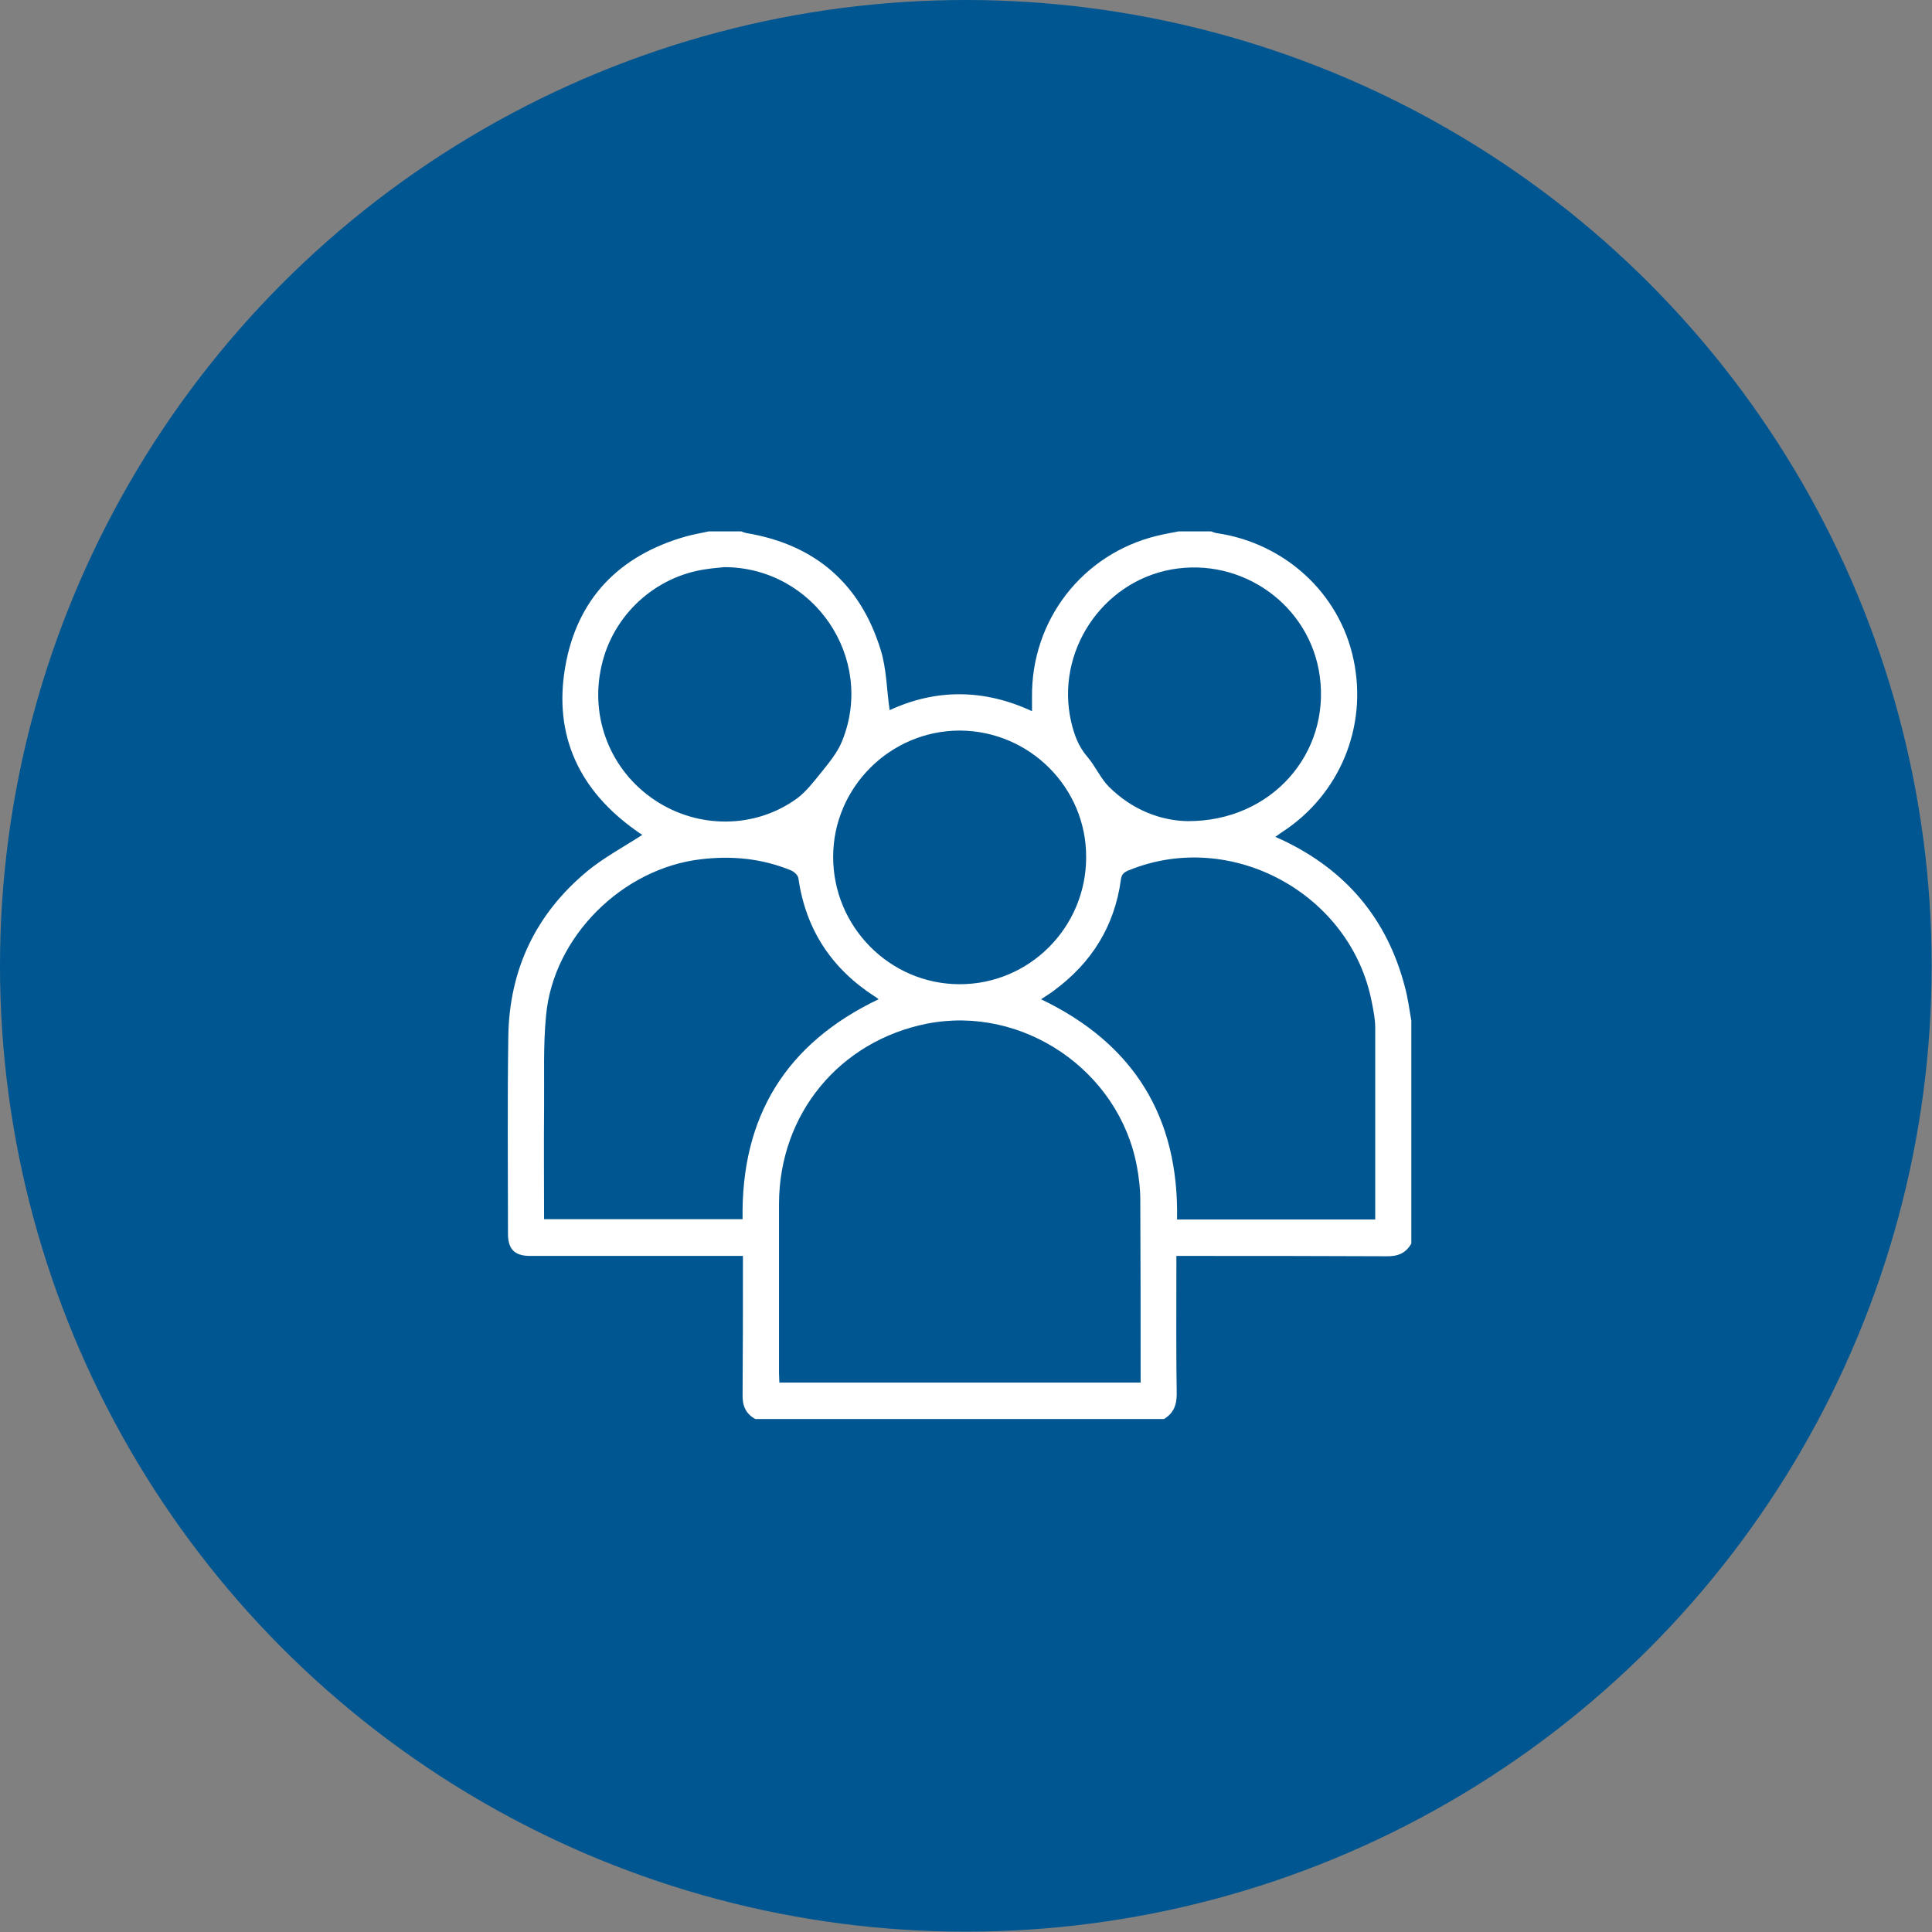 <?xml version="1.0" encoding="UTF-8"?>
<svg xmlns="http://www.w3.org/2000/svg" xmlns:xlink="http://www.w3.org/1999/xlink" version="1.1" id="Layer_1" x="0px" y="0px" viewBox="0 0 57.81 57.81" style="enable-background:new 0 0 57.81 57.81;" xml:space="preserve">
<rect x="0" y="0" width="57.81" height="57.81" fill="#808080" stroke="none"/>
<style type="text/css">
	.st0{fill:#005691;}
	.st1{fill:#FFFFFF;}
</style>
<g>
	<g>
		<circle class="st0" cx="-137.68" cy="-46.83" r="91.47"></circle>
	</g>
	<g>
		<path class="st1" d="M-91.41-70.18c0,11.68,0,23.36,0,35.04c-0.02,0.07-0.04,0.13-0.05,0.2c-0.08,0.43-0.27,0.79-0.58,1.1    c-0.43,0.43-0.97,0.55-1.55,0.55c-3.06,0-6.11,0-9.17,0c-0.68,0-1.36,0.01-2.03,0c-0.98-0.01-1.63-0.48-1.95-1.41    c-0.1-0.29-0.18-0.59-0.27-0.88c-0.09-0.28-0.18-0.57-0.27-0.87c-0.13,0.08-0.25,0.14-0.35,0.21c-0.8,0.54-1.59,1.09-2.4,1.6    c-0.24,0.16-0.3,0.31-0.26,0.59c0.27,1.86-0.25,3.5-1.51,4.88c-1.3,1.43-2.93,2.2-4.89,2.21c-0.08,0-0.2,0.06-0.23,0.12    c-0.54,1.23-1.4,2.18-2.53,2.87c-1.64,1-3.4,1.46-5.33,1.09c-0.17-0.03-0.19,0.06-0.24,0.16c-0.77,1.43-1.86,2.53-3.32,3.25    c-1.06,0.53-2.19,0.82-3.38,0.67c-0.47-0.06-0.93-0.18-1.39-0.29c-0.16-0.04-0.26-0.04-0.4,0.07c-0.28,0.2-0.57,0.39-0.89,0.54    c-0.74,0.34-1.5,0.56-2.33,0.54c0.1,0.03,0.2,0.07,0.31,0.1c-0.83,0-1.66,0-2.48,0c0.14-0.03,0.28-0.05,0.4-0.07    c-0.54-0.1-1.1-0.17-1.64-0.32c-2.03-0.54-3.88-1.44-5.57-2.7c-1.75-1.31-3.51-2.59-5.24-3.93c-2.47-1.92-4.92-3.88-7.36-5.84    c-1.39-1.11-2.82-2.18-4.11-3.4c-1.93-1.83-3.76-3.78-5.63-5.68c-0.04-0.05-0.09-0.09-0.15-0.13c-0.15,0.49-0.29,0.95-0.45,1.4    c-0.17,0.49-0.44,0.88-0.91,1.13c-0.35,0.18-0.71,0.23-1.09,0.23c-3.57,0-7.14,0-10.71,0c-0.27,0-0.54,0.01-0.81-0.01    c-0.6-0.05-1.09-0.32-1.43-0.83c-0.29-0.44-0.36-0.94-0.36-1.45c0-11.34,0-22.69,0-34.03c0-0.08,0-0.15,0-0.23    c0.04-1.08,0.56-1.73,1.58-2c0.05-0.01,0.09-0.05,0.13-0.08c0.74,0,1.48,0,2.21,0c-0.38,0.03-0.75,0.06-1.13,0.09    c0.66,0.07,1.32,0.08,1.98,0.14c1.6,0.14,3.21,0.26,4.81,0.47c1.78,0.23,3.55,0.53,5.32,0.85c1.73,0.31,3.43,0.76,5.08,1.39    c0.79,0.3,1.54,0.68,2.21,1.2c0.63,0.48,0.98,1.1,0.91,1.91c-0.04,0.5-0.1,0.99-0.18,1.48c-0.03,0.18,0.01,0.21,0.17,0.2    c1.47-0.01,2.94-0.01,4.4-0.01c3.42,0,6.84-0.01,10.26,0.01c0.42,0,0.75-0.1,1.09-0.36c1.38-1.05,2.84-1.97,4.49-2.56    c0.88-0.31,1.79-0.54,2.71-0.65c1.52-0.18,3.02,0,4.5,0.34c1.57,0.36,3.06,0.99,4.54,1.62c1.65,0.71,3.3,1.43,4.96,2.12    c1.44,0.6,2.89,1.16,4.33,1.73c0.45,0.18,0.9,0.34,1.32,0.5c-0.03-0.32-0.12-0.66-0.09-0.98c0.08-0.87,0.63-1.41,1.41-1.73    c0.56-0.23,1.13-0.46,1.71-0.65c3.39-1.1,6.84-1.99,10.39-2.43c1.69-0.21,3.39-0.4,5.09-0.57c0.82-0.08,1.64-0.12,2.46-0.15    c1.29-0.05,2.59-0.1,3.88-0.1c1,0,1.63,0.57,1.88,1.56C-91.48-70.3-91.44-70.24-91.41-70.18z M-136.73-21.79    c-0.11-0.1-0.19-0.17-0.27-0.25c-2.24-2.27-4.47-4.54-6.7-6.82c-0.45-0.46-0.9-0.93-1.3-1.44c-0.47-0.6-0.51-1.28-0.14-1.95    c0.37-0.67,0.93-1.06,1.71-1.05c0.66,0.01,1.13,0.37,1.57,0.82c2.37,2.45,4.65,4.98,7.14,7.31c0.79,0.74,1.6,1.46,2.41,2.18    c0.39,0.34,0.87,0.44,1.38,0.35c1.25-0.21,2.09-0.97,2.64-2.08c0.06-0.12,0.03-0.2-0.07-0.29c-0.79-0.75-1.59-1.5-2.36-2.27    c-1.48-1.49-2.95-2.99-4.41-4.5c-0.7-0.72-1.37-1.46-2.04-2.21c-0.6-0.67-0.67-1.53-0.2-2.27c0.45-0.72,1.34-1.06,2.16-0.83    c0.51,0.14,0.84,0.51,1.18,0.87c1.23,1.31,2.45,2.64,3.71,3.93c1.04,1.07,2.1,2.12,3.17,3.16c0.78,0.75,1.59,1.46,2.4,2.16    c0.17,0.15,0.42,0.27,0.64,0.3c1.29,0.17,2.41-0.18,3.32-1.13c0.14-0.14,0.22-0.34,0.32-0.52c0.1-0.18,0.07-0.31-0.09-0.46    c-1.87-1.84-3.74-3.67-5.59-5.54c-1.36-1.38-2.69-2.79-4.03-4.19c-0.46-0.48-0.94-0.94-1.35-1.46c-0.52-0.65-0.5-1.49-0.02-2.17    c0.69-0.98,2.12-1.14,3.04-0.16c1.03,1.1,2.08,2.19,3.13,3.26c1.99,2.03,4,4.06,6.01,6.08c0.58,0.59,1.2,1.15,1.81,1.7    c0.23,0.21,0.47,0.4,0.8,0.42c1.07,0.09,2.34-0.8,2.62-1.84c0.17-0.64,0.04-1.24-0.25-1.82c-0.55-1.08-1.33-2-2.17-2.85    c-1.05-1.07-2.14-2.1-3.25-3.1c-2.4-2.17-4.91-4.23-7.43-6.26c-3-2.42-6.04-4.8-8.86-7.44c-0.05-0.05-0.18-0.06-0.25-0.03    c-0.34,0.13-0.67,0.27-1,0.41c-0.91,0.38-1.82,0.8-2.81,0.94c-0.24,0.04-0.41,0.15-0.55,0.35c-0.7,0.97-1.57,1.77-2.54,2.45    c-1.51,1.06-3.18,1.65-5.03,1.71c-1.35,0.04-2.64-0.23-3.88-0.72c-1.2-0.48-2.11-1.29-2.64-2.5c-0.45-1.03-0.53-2.11-0.35-3.21    c0.26-1.58,0.82-3.04,1.6-4.44c1-1.79,2.2-3.44,3.62-4.92c0.02-0.02,0.04-0.05,0.06-0.09c-0.04-0.01-0.06-0.02-0.08-0.02    c-3.86,0-7.73,0-11.59,0c-0.14,0-0.17,0.05-0.2,0.18c-0.19,0.97-0.38,1.94-0.6,2.9c-1.27,5.67-2.84,11.27-4.52,16.83    c-0.05,0.16-0.02,0.27,0.09,0.38c0.7,0.7,1.41,1.41,2.1,2.12c0.97,1,1.94,2,2.9,3.02c1.09,1.16,2.29,2.2,3.53,3.2    c2.82,2.27,5.64,4.52,8.49,6.75c2.03,1.59,4.11,3.13,6.16,4.7c1.01,0.77,2.08,1.41,3.28,1.83    C-139.16-21.91-138.02-21.57-136.73-21.79z M-112.03-37.89c1.13-0.78,2.25-1.55,3.38-2.32c0.14-0.1,0.08-0.21,0.05-0.32    c-0.3-0.91-0.6-1.82-0.91-2.72c-0.43-1.24-0.87-2.49-1.31-3.73c-0.91-2.53-1.81-5.07-2.75-7.6c-0.68-1.84-1.42-3.66-2.12-5.5    c-0.08-0.21-0.2-0.31-0.4-0.38c-2.45-0.93-4.92-1.83-7.35-2.8c-2.55-1.03-5.08-2.12-7.61-3.2c-1.24-0.53-2.5-1-3.84-1.22    c-1.42-0.23-2.83-0.21-4.22,0.24c-1.45,0.47-2.72,1.28-3.91,2.21c-1.44,1.12-2.74,2.41-4.03,3.69c-1.77,1.77-3.14,3.8-4.02,6.16    c-0.19,0.52-0.32,1.05-0.33,1.61c-0.02,0.68,0.15,1,0.68,1.19c2.01,0.76,3.89,0.56,5.61-0.8c0.77-0.61,1.41-1.34,1.94-2.16    c0.37-0.56,0.87-0.89,1.54-0.94c0.94-0.06,1.8-0.36,2.66-0.74c0.86-0.39,1.73-0.74,2.6-1.08c0.71-0.27,1.36-0.09,1.93,0.39    c0.07,0.06,0.13,0.13,0.2,0.19c1.4,1.25,2.78,2.52,4.2,3.74c1.28,1.11,2.61,2.16,3.92,3.24c2.96,2.44,6,4.78,8.83,7.37    c1.38,1.26,2.76,2.52,4,3.92C-112.88-38.95-112.47-38.43-112.03-37.89z M-113.7-65.13c0.35,0.81,0.68,1.58,1.01,2.36    c1.21,2.9,2.35,5.83,3.43,8.79c1.53,4.19,3.03,8.38,4.42,12.61c0.43,1.32,0.87,2.65,1.29,3.97c0.05,0.15,0.08,0.24,0.27,0.24    c2.48-0.01,4.97-0.01,7.45-0.02c0.56,0,0.56,0,0.56-0.57c0-10.03,0-20.07,0-30.1c0-0.16-0.05-0.21-0.21-0.2    c-2.11,0.07-4.23,0.17-6.33,0.44c-1.39,0.17-2.79,0.36-4.18,0.58c-2.12,0.33-4.2,0.84-6.26,1.43    C-112.72-65.46-113.2-65.29-113.7-65.13z M-180.09-41.05c0.08,0,0.16,0.01,0.23,0.01c0.52,0,1.04,0,1.56,0c2.09,0,4.17,0,6.26,0    c0.16,0,0.24-0.03,0.28-0.2c0.07-0.3,0.16-0.6,0.25-0.89c1.59-5.09,3.08-10.22,4.4-15.39c0.79-3.08,1.49-6.18,2.01-9.31    c0.11-0.65,0.2-1.31,0.31-1.96c0.04-0.21,0-0.34-0.22-0.41c-0.28-0.09-0.55-0.21-0.82-0.3c-1.39-0.46-2.81-0.77-4.25-1.02    c-1.72-0.29-3.44-0.56-5.17-0.8c-1.29-0.17-2.59-0.27-3.88-0.4c-0.31-0.03-0.62-0.06-0.95-0.09    C-180.09-61.54-180.09-51.3-180.09-41.05z"></path>
	</g>
</g>
<g>
	<circle class="st0" cx="28.9" cy="-39.89" r="28.9"></circle>
	<path class="st1" d="M20.47-56.95c0.26,0.12,0.52,0.26,0.78,0.37c3.27,1.3,6.16,3.17,8.57,5.75c0.19,0.21,0.39,0.31,0.69,0.32   c1.22,0.04,2.36,0.4,3.43,0.98c0.67,0.37,1.37,0.48,2.12,0.31c0.46-0.11,0.81,0.15,0.83,0.61c0.06,1.44,0.83,2.42,2,3.13   c0.42,0.25,0.59,0.54,0.58,1.03c-0.02,1.31,0.43,2.42,1.51,3.24c0.96,0.73,1.68,1.67,2.12,2.81c0.05,0.13,0.2,0.27,0.33,0.3   c0.48,0.1,0.99,0.29,1.44,0.2c1.29-0.26,2.24,0.13,2.93,1.24c0,0.35,0,0.69,0,1.04c-0.25,0.76-0.53,1.5-0.72,2.27   c-0.09,0.34-0.06,0.74,0.03,1.1c0.1,0.44-0.01,0.71-0.37,0.95c-2.23,1.44-4.67,2.34-7.25,2.88c-0.91,0.19-1.85,0.26-2.78,0.33   c-0.89,0.07-1.52,0.44-1.83,1.3c-0.18,0.5-0.37,1-0.59,1.49c-0.23,0.5-0.78,0.59-1.1,0.17c-0.84-1.11-2.03-1.36-3.3-1.4   c-0.56-0.01-1.12,0.09-1.67,0.14c-0.22,0.02-0.33,0.13-0.39,0.37c-0.21,0.89-0.74,1.59-1.37,2.22c-0.36,0.35-0.82,0.25-1.06-0.2   c-0.26-0.5-0.46-1.03-0.78-1.49c-0.39-0.56-0.82-1.13-1.34-1.58c-0.88-0.76-1.44-1.67-1.63-2.81c-0.05-0.28-0.2-0.46-0.42-0.64   c-0.64-0.54-1.29-1.08-1.86-1.69c-0.79-0.84-1.17-1.91-1.3-3.04c-0.19-1.63-1.04-2.8-2.4-3.64c-0.4-0.25-0.58-0.54-0.61-1.03   c-0.09-1.24-0.63-2.35-1.35-3.34c-0.87-1.19-1.84-2.32-2.78-3.45c-0.37-0.44-0.42-0.58-0.16-1.1c0.37-0.74,0.74-1.48,1.11-2.22   c0.26-0.5,0.52-0.6,1.04-0.38c0.04,0.02,0.07,0.03,0.11,0.05c0.65,0.28,0.65,0.28,0.99-0.32c0.42-0.73,0.6-0.93,1.31-1.44   c-0.42-0.56-0.85-1.12-1.26-1.69c-0.12-0.17-0.23-0.37-0.26-0.57c-0.04-0.32,0.19-0.5,0.46-0.64c1.72-0.84,3.51-1.49,5.4-1.85   c0.1-0.02,0.2-0.06,0.3-0.09C20.15-56.95,20.31-56.95,20.47-56.95z M33.48-26.76c0.11-0.26,0.2-0.51,0.31-0.75   c0.54-1.21,1.5-1.83,2.8-1.86c1.59-0.03,3.13-0.36,4.63-0.83c1.48-0.46,2.91-1.04,4.24-1.85c0.12-0.07,0.27-0.26,0.25-0.37   c-0.09-0.69,0.1-1.31,0.34-1.95c0.2-0.5,0.33-1.04,0.42-1.57c0.03-0.18-0.1-0.43-0.23-0.58c-0.28-0.32-0.68-0.19-1.02-0.14   c-0.96,0.15-1.87-0.01-2.72-0.45c-0.19-0.1-0.4-0.3-0.47-0.5c-0.38-1.1-1.03-1.99-1.94-2.69c-1.26-0.98-1.85-2.27-1.92-3.84   c-0.01-0.15-0.12-0.34-0.25-0.44c-0.9-0.68-1.64-1.48-2.05-2.56c-0.09-0.23-0.15-0.48-0.23-0.73c-0.93,0.1-1.72-0.23-2.5-0.64   c-0.94-0.49-1.94-0.75-3-0.75c-0.43,0-0.73-0.14-1.01-0.45c-2.26-2.47-4.98-4.29-8.06-5.59c-0.63-0.26-1.21-0.4-1.88-0.17   c-0.52,0.18-1.06,0.27-1.58,0.45c-0.73,0.25-1.44,0.55-2.2,0.84c0.5,0.67,0.96,1.27,1.41,1.89c0.33,0.46,0.21,0.93-0.32,1.08   c-0.68,0.2-1.11,0.63-1.43,1.24c-0.51,0.97-0.94,1.15-2.02,0.96c-0.1-0.02-0.28,0.07-0.33,0.16c-0.21,0.36-0.36,0.74-0.57,1.1   c-0.12,0.21-0.07,0.34,0.08,0.52c0.72,0.84,1.45,1.68,2.11,2.57c0.93,1.27,1.69,2.63,1.95,4.21c0.05,0.31,0.16,0.53,0.43,0.71   c1.44,0.96,2.37,2.25,2.56,4.01c0.19,1.76,1.14,3.04,2.53,4.04c0.1,0.07,0.19,0.16,0.29,0.21c0.48,0.25,0.7,0.64,0.77,1.17   c0.13,0.88,0.51,1.64,1.23,2.22c0.8,0.64,1.41,1.45,1.88,2.36c0.04,0.08,0.1,0.15,0.15,0.23c0.35-0.42,0.48-0.73,0.49-1.25   c0-0.37,0.17-0.61,0.53-0.71C29.34-28.06,31.46-28.07,33.48-26.76z"></path>
</g>
<g>
	<circle class="st0" cx="28.9" cy="-109.39" r="29.37"></circle>
	<g>
		<path class="st1" d="M12.85-121.58c0.38,0.21,0.49,0.54,0.49,0.97c-0.02,1.44,0,2.87-0.01,4.31c0,0.2,0.04,0.32,0.24,0.43    c0.72,0.4,1.12,1.09,1.49,1.78c0.86,1.64,1.34,3.43,1.9,5.18c0.05,0.15,0.1,0.3,0.15,0.46c0.87,0,1.72,0,2.58,0    c1.49,0,2.99-0.01,4.48,0.01c0.34,0.01,0.44-0.12,0.52-0.41c0.46-1.63,0.96-3.25,1.72-4.78c0.44-0.88,0.95-1.7,1.83-2.2    c0.96-0.54,2.11-0.37,2.93,0.41c0.86,0.81,1.34,1.84,1.73,2.91c0.45,1.25,0.82,2.53,1.22,3.8c0.05,0.15,0.08,0.26,0.28,0.26    c2.35-0.01,4.69,0,7.08,0c0.13-0.41,0.25-0.82,0.38-1.23c0.49-1.54,0.98-3.08,1.78-4.5c0.41-0.72,0.9-1.38,1.69-1.74    c0.21-0.1,0.45-0.15,0.68-0.2c0.44-0.09,0.78,0.05,0.98,0.48c0,0.11,0,0.23,0,0.34c-0.15,0.33-0.42,0.47-0.76,0.54    c-0.25,0.06-0.53,0.18-0.71,0.36c-0.28,0.28-0.54,0.6-0.71,0.95c-0.43,0.91-0.82,1.85-1.18,2.79c-0.27,0.71-0.47,1.44-0.71,2.2    c1.08,0,2.12,0.01,3.15,0c0.43-0.01,0.75,0.13,0.91,0.55c0,0.11,0,0.23,0,0.34c-0.21,0.38-0.54,0.5-0.97,0.49    c-1.06-0.02-2.12,0-3.18-0.01c-0.27,0-0.37,0.09-0.44,0.34c-0.48,1.64-0.95,3.28-1.73,4.81c-0.31,0.6-0.67,1.2-1.13,1.69    c-1.15,1.24-2.7,1.13-3.77-0.19c-0.63-0.78-1.04-1.69-1.37-2.62c-0.42-1.21-0.78-2.45-1.16-3.68c-0.03-0.11-0.06-0.22-0.1-0.33    c-2.52,0-5.02,0-7.55,0c-0.28,0.91-0.55,1.82-0.85,2.73c-0.4,1.2-0.82,2.39-1.52,3.46c-0.38,0.58-0.84,1.09-1.5,1.35    c-0.95,0.37-1.97,0.04-2.76-0.89c-0.65-0.76-1.1-1.65-1.46-2.57c-0.48-1.24-0.89-2.51-1.31-3.77c-0.08-0.25-0.19-0.33-0.45-0.32    c-0.79,0.02-1.57,0.01-2.41,0.01c0,0.14,0,0.27,0,0.41c0,3.02,0,6.04,0,9.06c0,0.13,0.01,0.25-0.01,0.38    c-0.05,0.31-0.22,0.53-0.53,0.6c-0.3,0.07-0.53-0.05-0.71-0.29c-0.04-0.05-0.08-0.11-0.12-0.16c0-8.16,0-16.32,0-24.49    C12.26-121.58,12.55-121.58,12.85-121.58z M32.76-108.47c-0.49-1.63-0.89-3.27-1.7-4.76c-0.23-0.42-0.5-0.82-0.82-1.16    c-0.49-0.52-1.11-0.52-1.63-0.02c-0.25,0.24-0.48,0.52-0.66,0.82c-0.94,1.59-1.41,3.36-1.96,5.13    C28.25-108.47,30.49-108.47,32.76-108.47z M17.55-107.07c0.01,0.06,0,0.11,0.02,0.15c0.5,1.35,0.95,2.73,1.51,4.06    c0.25,0.61,0.65,1.18,1.07,1.69c0.5,0.6,1.08,0.55,1.61-0.02c0.08-0.09,0.16-0.19,0.23-0.3c0.7-1.01,1.09-2.17,1.48-3.32    c0.24-0.74,0.46-1.49,0.69-2.25C21.93-107.07,19.74-107.07,17.55-107.07z M34.61-107.07c0,0.04-0.02,0.08-0.01,0.11    c0.46,1.4,0.89,2.82,1.4,4.2c0.2,0.54,0.53,1.06,0.89,1.52c0.51,0.65,1.12,0.65,1.68,0.05c0.26-0.28,0.5-0.6,0.66-0.95    c0.42-0.94,0.82-1.9,1.18-2.86c0.25-0.67,0.44-1.36,0.66-2.06C38.89-107.07,36.75-107.07,34.61-107.07z M15.67-108.47    c-0.67-1.97-1.13-3.99-2.32-5.71c0,1.9,0,3.79,0,5.71C14.11-108.47,14.86-108.47,15.67-108.47z"></path>
	</g>
</g>
<g>
	<circle class="st0" cx="28.9" cy="28.9" r="28.9"></circle>
	<path class="st1" d="M35.27,15.9c0.32,0,0.65,0,0.97,0c0.05,0.02,0.1,0.04,0.15,0.05c2.04,0.29,3.69,1.79,4.11,3.78   c0.43,2.01-0.41,4.05-2.14,5.17c-0.06,0.04-0.12,0.09-0.2,0.14c0.09,0.04,0.15,0.07,0.2,0.09c1.91,0.9,3.15,2.36,3.68,4.41   c0.09,0.33,0.13,0.67,0.19,1c0,2.22,0,4.44,0,6.67c-0.17,0.3-0.42,0.39-0.76,0.38c-1.99-0.01-3.98-0.01-5.97-0.01   c-0.1,0-0.19,0-0.3,0c0,0.13,0,0.23,0,0.33c0,1.27-0.01,2.54,0.01,3.81c0,0.33-0.1,0.57-0.38,0.74c-4.08,0-8.15,0-12.23,0   c-0.29-0.16-0.39-0.4-0.38-0.74c0.01-1.28,0.01-2.57,0.01-3.85c0-0.09,0-0.19,0-0.29c-0.15,0-0.26,0-0.37,0c-2,0-4,0-6,0   c-0.46,0-0.66-0.2-0.66-0.66c0-1.97-0.02-3.94,0.01-5.91c0.03-2,0.82-3.66,2.36-4.94c0.51-0.42,1.1-0.73,1.65-1.09   c-0.04-0.02-0.11-0.07-0.18-0.12c-1.7-1.2-2.48-2.84-2.13-4.89c0.35-2.05,1.61-3.35,3.62-3.92c0.22-0.06,0.45-0.1,0.68-0.15   c0.32,0,0.65,0,0.97,0c0.05,0.02,0.1,0.04,0.15,0.05c2.05,0.34,3.41,1.51,4.02,3.49c0.18,0.57,0.18,1.2,0.27,1.81   c1.38-0.64,2.82-0.64,4.26,0.03c0-0.16,0-0.28,0-0.41c-0.03-2.31,1.51-4.3,3.75-4.84C34.84,15.98,35.06,15.94,35.27,15.9z    M34.13,41.37c0-0.08,0-0.13,0-0.19c0-1.76,0-3.52-0.01-5.28c0-0.33-0.04-0.67-0.1-0.99c-0.53-2.88-3.42-4.84-6.28-4.28   c-2.62,0.52-4.42,2.7-4.43,5.38c0,1.7,0,3.39,0,5.09c0,0.09,0.01,0.17,0.01,0.27C26.93,41.37,30.51,41.37,34.13,41.37z    M16.28,36.48c2,0,3.97,0,5.94,0c-0.05-3.07,1.3-5.26,4.07-6.58c-0.04-0.03-0.07-0.06-0.11-0.08c-1.29-0.83-2.07-2-2.29-3.54   c-0.01-0.09-0.13-0.2-0.23-0.24c-0.86-0.35-1.75-0.44-2.68-0.33c-2.35,0.27-4.42,2.31-4.64,4.67c-0.09,0.92-0.05,1.86-0.06,2.79   C16.27,34.26,16.28,35.36,16.28,36.48z M41.15,36.49c0-1.94,0-3.84,0-5.74c0-0.25-0.05-0.5-0.1-0.75   c-0.62-3.26-4.21-5.21-7.27-3.96c-0.13,0.05-0.22,0.11-0.24,0.28c-0.19,1.39-0.87,2.48-1.99,3.31c-0.13,0.1-0.26,0.18-0.4,0.27   c2.78,1.33,4.13,3.53,4.07,6.59C37.21,36.49,39.17,36.49,41.15,36.49z M28.72,21.86c-2.08,0-3.79,1.7-3.79,3.78   c0,2.09,1.69,3.8,3.77,3.81c2.1,0.01,3.8-1.7,3.8-3.8C32.51,23.57,30.81,21.87,28.72,21.86z M35.54,24.57   c2.51,0.01,4.27-2.03,3.95-4.34c-0.29-2.12-2.32-3.57-4.44-3.19c-2.09,0.38-3.47,2.48-3,4.55c0.09,0.39,0.22,0.75,0.49,1.06   c0.24,0.28,0.39,0.64,0.64,0.89C33.89,24.25,34.76,24.56,35.54,24.57z M21.68,16.97c-0.18,0.02-0.36,0.03-0.54,0.06   c-1.53,0.21-2.8,1.37-3.14,2.89c-0.36,1.55,0.27,3.14,1.59,4.02c1.3,0.87,3.01,0.86,4.26-0.05c0.27-0.2,0.49-0.49,0.71-0.76   c0.24-0.3,0.5-0.61,0.64-0.96C26.2,19.69,24.35,16.98,21.68,16.97z"></path>
</g>
</svg>
